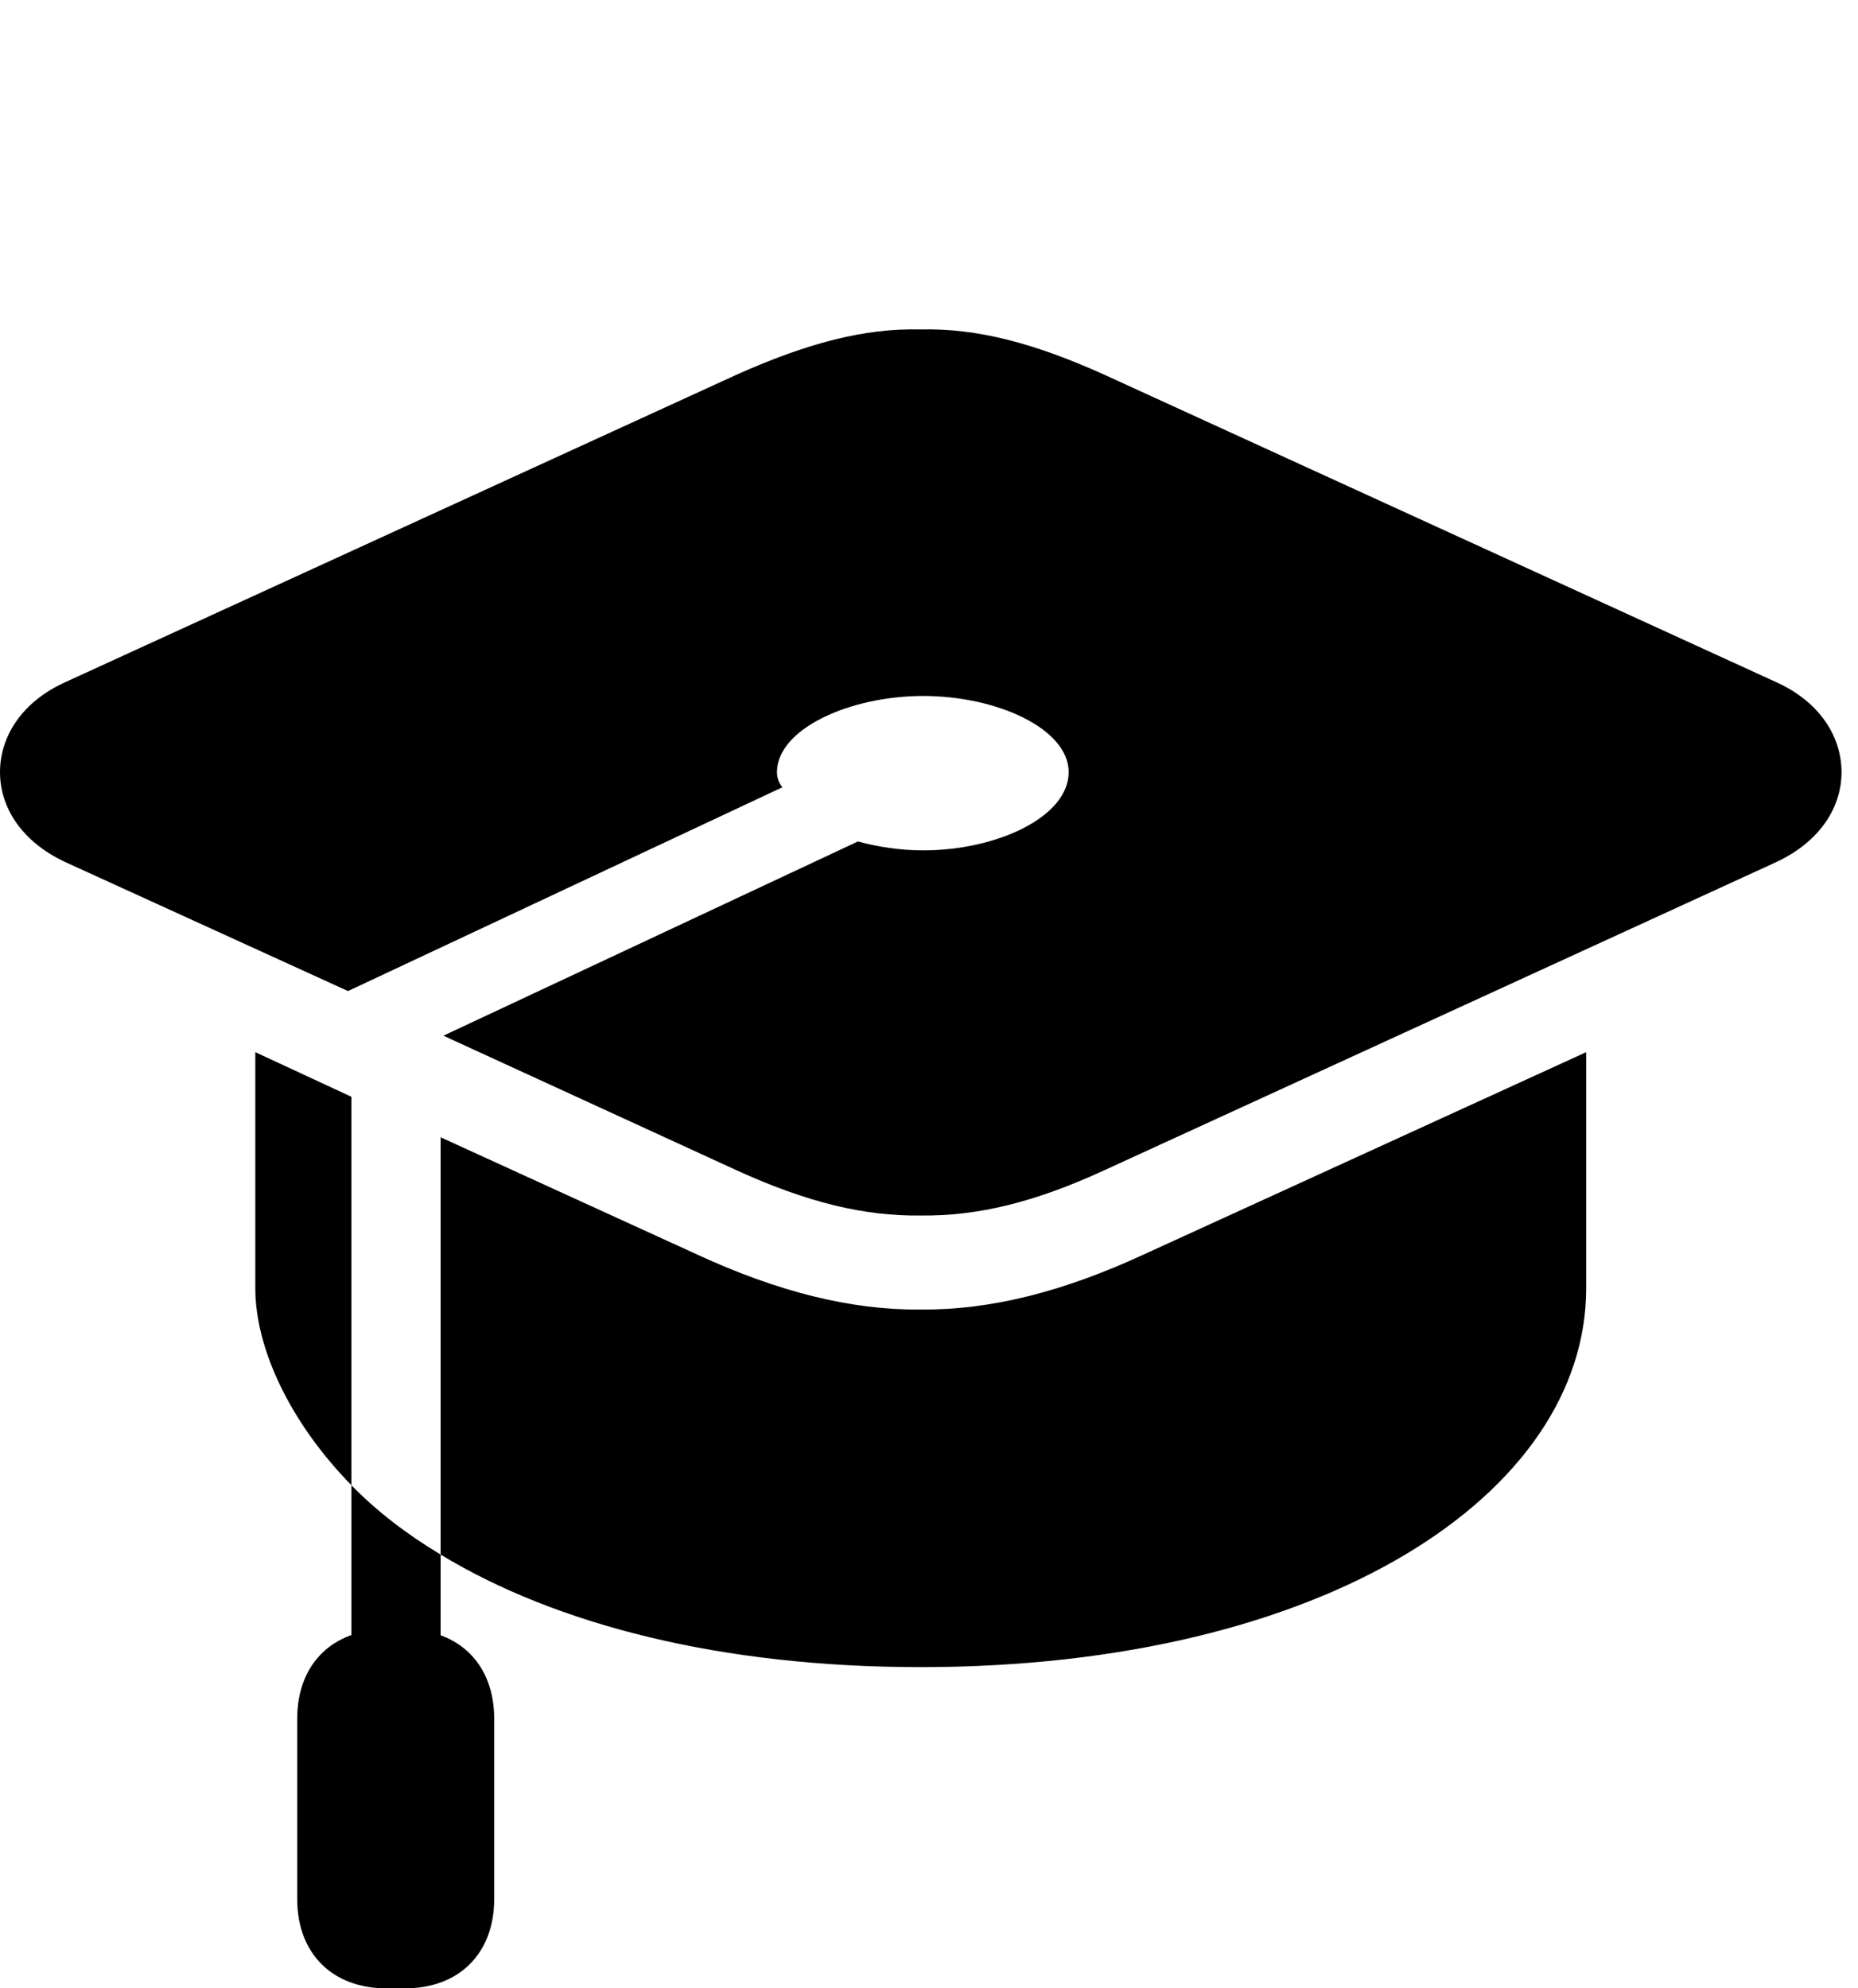 <?xml version="1.0" encoding="UTF-8"?>
<!--Generator: Apple Native CoreSVG 232.5-->
<svg xmlns="http://www.w3.org/2000/svg" xmlns:xlink="http://www.w3.org/1999/xlink" version="1.1" width="42.297" height="45.266">
  <g>
    <rect height="45.266" opacity="0" width="42.297" x="0" y="0"></rect>
    <path d="M40.438 15.531L25.141 8.531C23.547 7.812 22.25 7.469 20.953 7.5C19.672 7.469 18.375 7.812 16.766 8.531L1.484 15.531C0.484 15.984 0 16.781 0 17.578C0 18.375 0.484 19.156 1.484 19.625L7.922 22.562L17.812 17.922C17.719 17.812 17.688 17.688 17.688 17.578C17.688 16.594 19.344 15.844 21.016 15.844C22.703 15.844 24.328 16.594 24.328 17.578C24.328 18.594 22.703 19.359 21.016 19.359C20.5 19.359 19.984 19.281 19.531 19.156L10.094 23.578L16.766 26.641C18.375 27.375 19.672 27.688 20.953 27.672C22.25 27.688 23.547 27.375 25.141 26.641L40.438 19.625C41.438 19.156 41.922 18.375 41.922 17.578C41.922 16.781 41.438 15.984 40.438 15.531ZM10.031 25.891L10.031 35.391C12.656 36.984 16.406 37.953 20.953 37.953C30.172 37.953 36.109 34 36.109 29.328L36.109 23.953L26.031 28.562C24.203 29.406 22.547 29.828 20.953 29.812C19.375 29.828 17.703 29.406 15.875 28.562ZM5.812 23.953L5.812 29.328C5.812 30.688 6.594 32.375 8 33.812L8 24.969ZM8 39.016L10.031 39.016L10.031 35.391C9.25 34.922 8.562 34.391 8 33.812ZM6.766 39.125L6.766 43.234C6.766 44.469 7.562 45.266 8.797 45.266L9.219 45.266C10.453 45.266 11.25 44.469 11.25 43.234L11.25 39.125C11.25 37.891 10.453 37.094 9.219 37.094L8.797 37.094C7.562 37.094 6.766 37.891 6.766 39.125Z" fill="#000000"></path>
  </g>
</svg>
